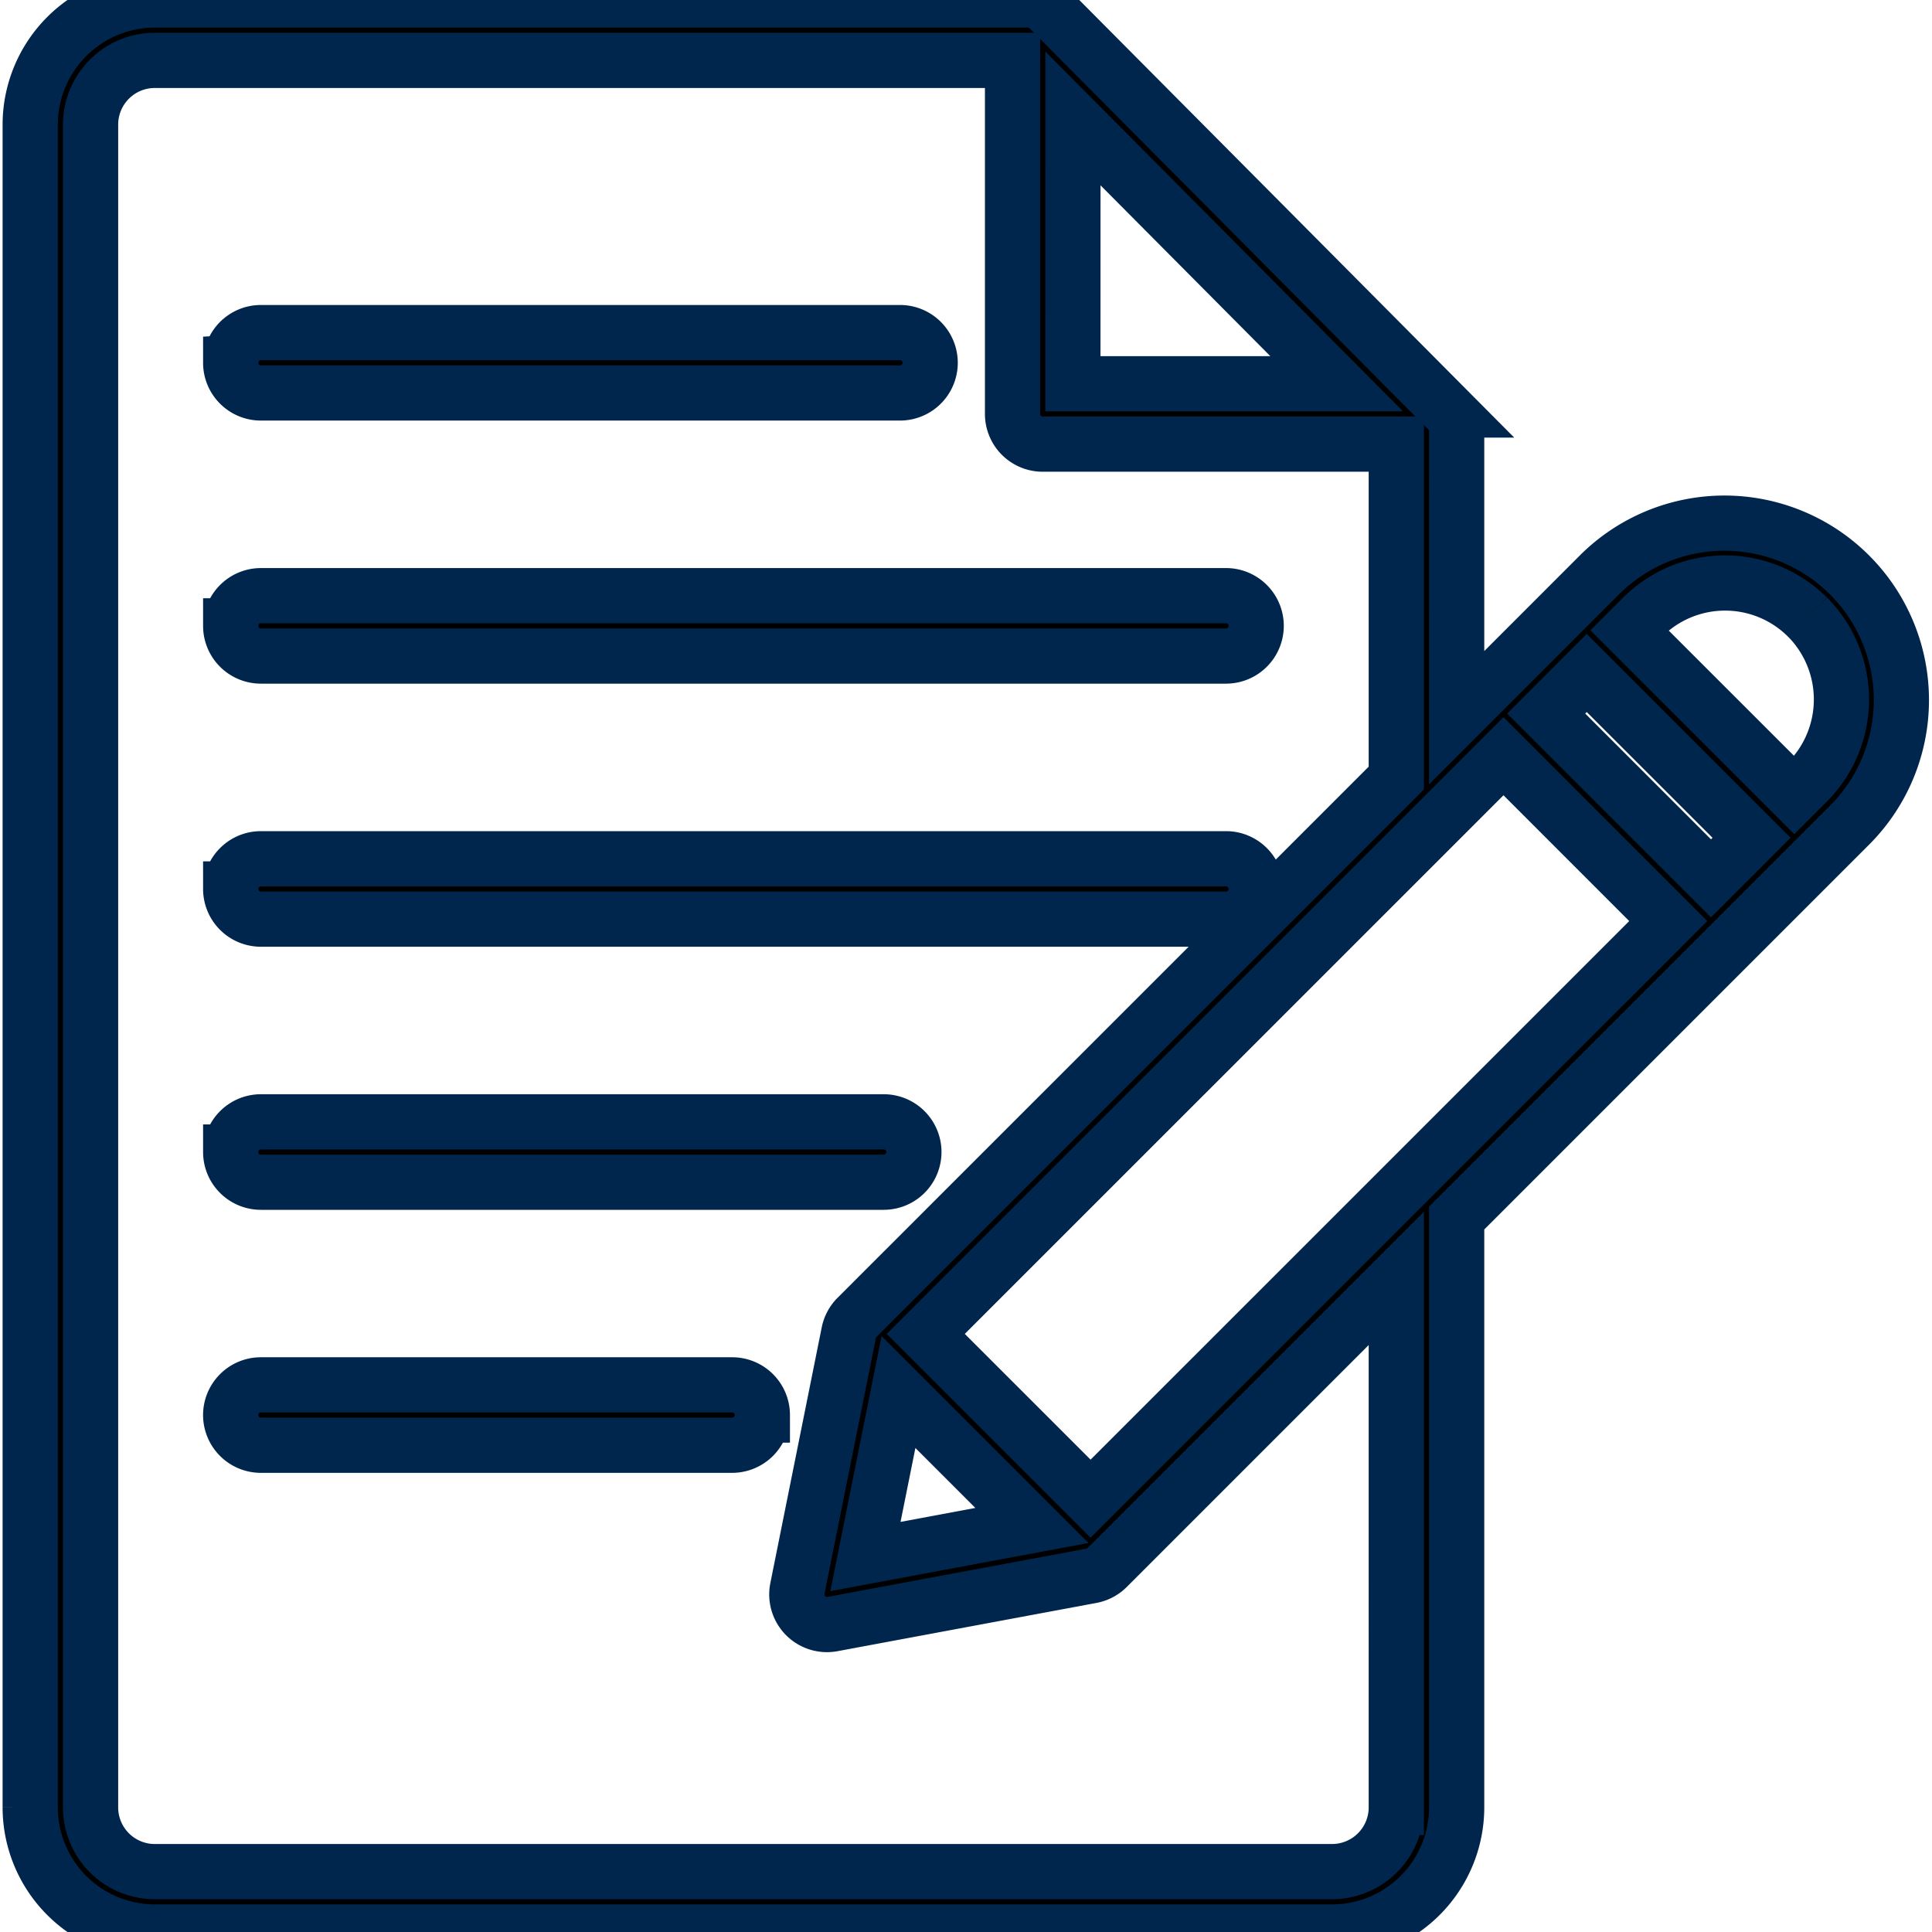 <svg xmlns="http://www.w3.org/2000/svg" height="35" width="35" viewBox="0 0 35 35">
  <title>Document icon</title>
  <mask id="a" maskUnits="userSpaceOnUse" x="-.453" y="-1" width="36" height="37" fill="#000">
    <path fill="#fff" d="M-.453-1h36v37h-36z"/>
    <path d="M26.23 7.428 19.007.161A.55.55 0 0 0 18.62 0H2.803A2.26 2.26 0 0 0 .547 2.256v30.488A2.26 2.26 0 0 0 2.803 35h21.33a2.26 2.26 0 0 0 2.256-2.256V22.066l7.129-7.129a3.205 3.205 0 0 0-4.533-4.532l-2.596 2.597V7.814a.55.55 0 0 0-.16-.386m1.007 6.272 2.985 2.986L19.757 27.15l-2.986-2.985zm1.508-1.508 2.986 2.985-.735.735-2.985-2.985zM16.277 25.218l2.417 2.417-3.016.563zm3.16-23.073 4.778 4.807h-4.779zm5.858 30.6a1.164 1.164 0 0 1-1.162 1.161H2.803a1.163 1.163 0 0 1-1.162-1.162V2.256a1.163 1.163 0 0 1 1.162-1.162h15.54v6.405a.547.547 0 0 0 .547.547h6.405v6.05l-9.768 9.768a.55.55 0 0 0-.15.279l-.931 4.633a.546.546 0 0 0 .636.645l4.69-.874a.55.55 0 0 0 .287-.151l5.236-5.236zm7.45-21.566a2.12 2.12 0 0 1 0 2.985l-.24.24-2.986-2.985.24-.24a2.113 2.113 0 0 1 2.985 0M13.81 25.635a.547.547 0 0 1-.546.547H4.726a.547.547 0 1 1 0-1.094h8.538a.547.547 0 0 1 .547.547M4.18 20.87a.547.547 0 0 1 .547-.547h11.282a.547.547 0 0 1 0 1.094H4.726a.547.547 0 0 1-.547-.547m0-4.766a.547.547 0 0 1 .547-.547H22.21a.547.547 0 0 1 0 1.094H4.726a.547.547 0 0 1-.547-.547m0-4.766a.547.547 0 0 1 .547-.547H22.21a.547.547 0 1 1 0 1.094H4.726a.547.547 0 0 1-.547-.547m0-4.766a.547.547 0 0 1 .547-.547h11.577a.547.547 0 0 1 0 1.094H4.726a.547.547 0 0 1-.547-.547"/>
  </mask>
  <path d="M26.23 7.428 19.007.161A.55.55 0 0 0 18.62 0H2.803A2.26 2.26 0 0 0 .547 2.256v30.488A2.26 2.26 0 0 0 2.803 35h21.33a2.26 2.26 0 0 0 2.256-2.256V22.066l7.129-7.129a3.205 3.205 0 0 0-4.533-4.532l-2.596 2.597V7.814a.55.55 0 0 0-.16-.386m1.007 6.272 2.985 2.986L19.757 27.15l-2.986-2.985zm1.508-1.508 2.986 2.985-.735.735-2.985-2.985zM16.277 25.218l2.417 2.417-3.016.563zm3.16-23.073 4.778 4.807h-4.779zm5.858 30.6a1.164 1.164 0 0 1-1.162 1.161H2.803a1.163 1.163 0 0 1-1.162-1.162V2.256a1.163 1.163 0 0 1 1.162-1.162h15.54v6.405a.547.547 0 0 0 .547.547h6.405v6.05l-9.768 9.768a.55.55 0 0 0-.15.279l-.931 4.633a.546.546 0 0 0 .636.645l4.69-.874a.55.55 0 0 0 .287-.151l5.236-5.236zm7.45-21.566a2.12 2.12 0 0 1 0 2.985l-.24.24-2.986-2.985.24-.24a2.113 2.113 0 0 1 2.985 0M13.81 25.635a.547.547 0 0 1-.546.547H4.726a.547.547 0 1 1 0-1.094h8.538a.547.547 0 0 1 .547.547M4.18 20.87a.547.547 0 0 1 .547-.547h11.282a.547.547 0 0 1 0 1.094H4.726a.547.547 0 0 1-.547-.547m0-4.766a.547.547 0 0 1 .547-.547H22.21a.547.547 0 0 1 0 1.094H4.726a.547.547 0 0 1-.547-.547m0-4.766a.547.547 0 0 1 .547-.547H22.21a.547.547 0 1 1 0 1.094H4.726a.547.547 0 0 1-.547-.547m0-4.766a.547.547 0 0 1 .547-.547h11.577a.547.547 0 0 1 0 1.094H4.726a.547.547 0 0 1-.547-.547"/>
  <path d="M26.23 7.428 19.007.161A.55.55 0 0 0 18.62 0H2.803A2.26 2.26 0 0 0 .547 2.256v30.488A2.26 2.26 0 0 0 2.803 35h21.33a2.26 2.26 0 0 0 2.256-2.256V22.066l7.129-7.129a3.205 3.205 0 0 0-4.533-4.532l-2.596 2.597V7.814a.55.55 0 0 0-.16-.386Zm1.007 6.272 2.985 2.986L19.757 27.15l-2.986-2.985zm1.508-1.508 2.986 2.985-.735.735-2.985-2.985zM16.277 25.218l2.417 2.417-3.016.563zm3.16-23.073 4.778 4.807h-4.779zm5.858 30.6a1.164 1.164 0 0 1-1.162 1.161H2.803a1.163 1.163 0 0 1-1.162-1.162V2.256a1.163 1.163 0 0 1 1.162-1.162h15.54v6.405a.547.547 0 0 0 .547.547h6.405v6.05l-9.768 9.768a.55.55 0 0 0-.15.279l-.931 4.633a.546.546 0 0 0 .636.645l4.69-.874a.55.55 0 0 0 .287-.151l5.236-5.236zm7.45-21.566a2.12 2.12 0 0 1 0 2.985l-.24.24-2.986-2.985.24-.24a2.113 2.113 0 0 1 2.985 0ZM13.81 25.635a.547.547 0 0 1-.546.547H4.726a.547.547 0 1 1 0-1.094h8.538a.547.547 0 0 1 .547.547ZM4.18 20.87a.547.547 0 0 1 .547-.547h11.282a.547.547 0 0 1 0 1.094H4.726a.547.547 0 0 1-.547-.547Zm0-4.766a.547.547 0 0 1 .547-.547H22.21a.547.547 0 0 1 0 1.094H4.726a.547.547 0 0 1-.547-.547Zm0-4.766a.547.547 0 0 1 .547-.547H22.21a.547.547 0 1 1 0 1.094H4.726a.547.547 0 0 1-.547-.547Zm0-4.766a.547.547 0 0 1 .547-.547h11.577a.547.547 0 0 1 0 1.094H4.726a.547.547 0 0 1-.547-.547Z" stroke="#00264D" mask="url(#a)"/>
</svg>

